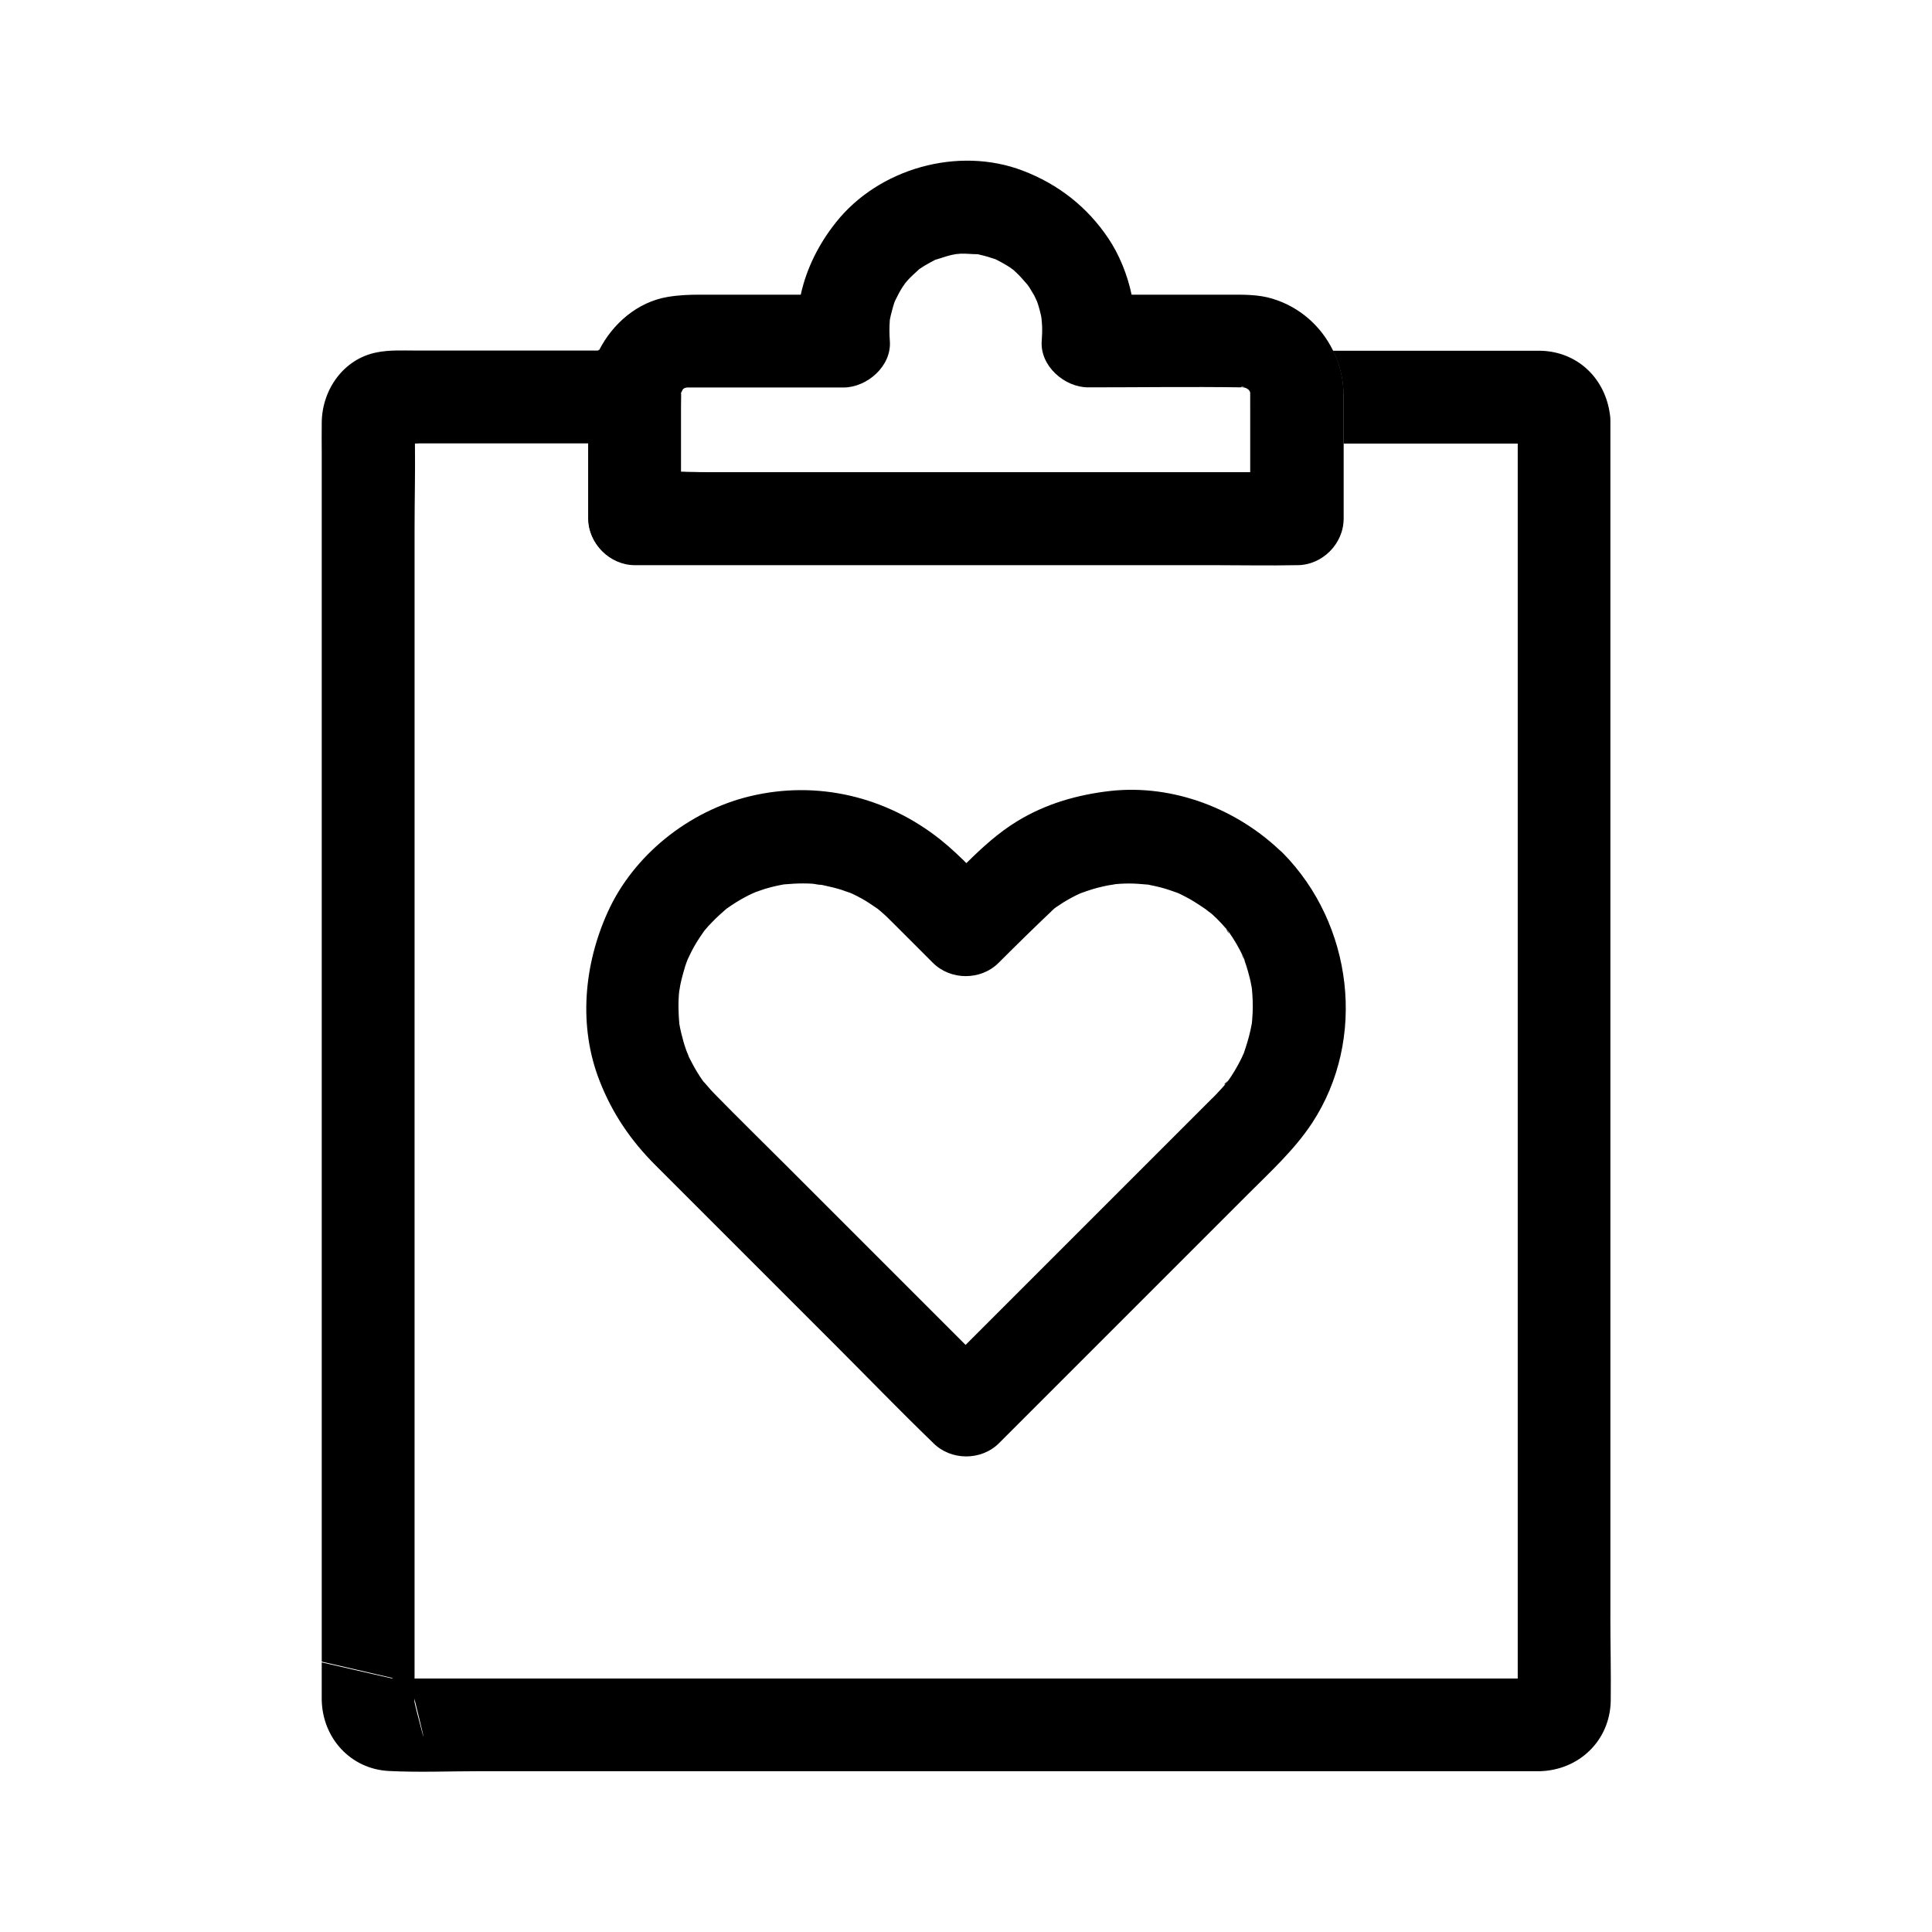 <?xml version="1.0" encoding="UTF-8"?>
<!-- Uploaded to: ICON Repo, www.svgrepo.com, Generator: ICON Repo Mixer Tools -->
<svg fill="#000000" width="800px" height="800px" version="1.1" viewBox="144 144 512 512" xmlns="http://www.w3.org/2000/svg">
 <g>
  <path d="m466.52 387.5c0.836 0.836 1.672 1.723 2.41 2.609 0.789 0.934 1.133 2.363-0.148-0.297 0.195 0.395 0.59 0.789 0.836 1.133 1.477 2.066 2.754 4.281 3.836 6.594 0.195 0.395 0.344 0.887 0.543 1.23-1.723-2.953-0.59-1.379-0.246-0.395 0.395 1.082 0.738 2.164 1.031 3.246 0.297 1.082 0.59 2.164 0.789 3.297 0.098 0.441 0.148 0.887 0.246 1.328 0.441 2.363-0.344-3.246-0.051-0.246 0.195 2.117 0.297 4.281 0.195 6.394-0.051 1.133-0.148 2.215-0.246 3.344-0.195 2.559 0.59-3.102 0.051-0.59-0.148 0.641-0.246 1.328-0.395 1.969-0.492 2.215-1.18 4.328-1.918 6.496-0.641 1.871 0.395-0.887 0.441-1.031-0.344 0.59-0.59 1.277-0.887 1.871-0.543 1.133-1.18 2.262-1.82 3.344-0.59 0.984-1.23 1.969-1.918 2.902-0.738 0.984-1.574 1.133 0.441-0.543-0.441 0.344-0.789 0.934-1.133 1.379-0.738 0.836-1.477 1.625-2.262 2.461-0.441 0.492-0.934 0.934-1.379 1.379-2.363 2.363-4.676 4.676-7.035 7.035l-66.715 66.715h17.418c-6.496-6.496-13.039-13.039-19.531-19.531-12.102-12.102-24.156-24.156-36.262-36.262-6.543-6.543-13.188-13.039-19.633-19.633-1.082-1.082-2.016-2.363-3.102-3.445-0.051-0.051 1.574 2.164 0.836 1.082-0.195-0.297-0.395-0.59-0.59-0.836-0.543-0.738-1.031-1.523-1.523-2.312-0.789-1.277-1.477-2.609-2.164-3.938-0.148-0.297-0.297-0.641-0.441-0.934-0.836-1.82 0.395 0.887 0.441 1.031-0.195-0.738-0.59-1.477-0.836-2.215-0.492-1.379-0.887-2.805-1.23-4.231-0.195-0.789-0.344-1.523-0.492-2.312-0.492-2.707 0.195 2.262 0 0.246-0.297-3.148-0.395-6.25-0.051-9.398 0.051-0.344 0.098-0.688 0.098-0.984 0.148-1.328-0.246 1.77-0.195 1.625 0.148-0.641 0.246-1.328 0.344-1.969 0.344-1.672 0.789-3.297 1.277-4.922 0.195-0.641 0.441-1.277 0.688-1.918 0.934-2.508-0.984 2.016-0.051 0.098 0.688-1.477 1.379-2.902 2.215-4.281 0.789-1.328 1.625-2.508 2.508-3.789 0.738-1.082-0.934 1.18-0.836 1.082 0.246-0.246 0.441-0.543 0.688-0.836 0.59-0.738 1.23-1.426 1.918-2.117 1.18-1.23 2.461-2.41 3.789-3.543 1.723-1.477-1.82 1.23 0.051-0.051 0.887-0.59 1.77-1.23 2.656-1.77 1.477-0.887 2.953-1.723 4.527-2.41 0.344-0.148 0.738-0.297 1.082-0.492-0.246 0.148-2.754 1.031-0.789 0.344 0.836-0.297 1.723-0.59 2.559-0.887 1.625-0.492 3.246-0.887 4.871-1.18 0.395-0.051 0.789-0.148 1.133-0.195 1.625-0.344-2.609 0.246-0.984 0.148 0.887-0.051 1.77-0.148 2.707-0.195 1.672-0.098 3.344-0.098 5.019 0 0.789 0.051 1.969 0.441 2.707 0.246 0 0-2.656-0.441-1.379-0.148 0.492 0.098 1.031 0.195 1.523 0.297 1.625 0.344 3.297 0.738 4.871 1.23 0.887 0.297 1.723 0.641 2.559 0.887 1.277 0.395-1.133-0.492-1.133-0.492 0.441 0.246 0.984 0.441 1.426 0.641 1.672 0.789 3.297 1.672 4.82 2.707 0.688 0.441 1.328 0.887 1.969 1.328 0.297 0.195 1.426 1.031 0.051 0-1.574-1.23 0.492 0.441 0.641 0.59 1.23 1.031 2.363 2.164 3.492 3.297l10.383 10.383c4.676 4.676 12.695 4.723 17.418 0 5.019-5.019 10.035-9.938 15.203-14.809-2.508 2.363-0.789 0.59 0.051 0.051 0.688-0.441 1.328-0.887 2.016-1.328 1.477-0.887 3-1.723 4.574-2.41 2.656-1.23-2.066 0.738-0.098 0.051 0.738-0.246 1.477-0.543 2.262-0.789 1.625-0.543 3.246-0.934 4.922-1.277 0.543-0.098 3.344-0.492 1.031-0.246-2.312 0.297 0.59-0.051 1.031-0.098 1.574-0.148 3.148-0.195 4.723-0.148 1.574 0.051 3.148 0.246 4.723 0.344-0.148 0-3.246-0.543-1.277-0.148 0.344 0.051 0.688 0.098 0.984 0.195 0.887 0.148 1.77 0.395 2.656 0.59 1.77 0.441 3.445 1.082 5.164 1.672 1.23 0.441-1.477-0.641-1.379-0.59 0.492 0.246 1.031 0.492 1.574 0.738 0.836 0.395 1.625 0.836 2.461 1.277 1.625 0.934 3.148 1.969 4.676 3 1.082 0.738-1.18-0.934-1.082-0.836 0.395 0.395 0.934 0.738 1.379 1.133 0.703 0.445 1.492 1.184 2.277 1.969 4.574 4.527 12.891 4.922 17.418 0 4.477-4.871 4.922-12.594 0-17.418-11.855-11.66-28.93-18.301-45.609-16.48-8.758 0.984-17.172 3.394-24.746 8.02-4.922 3-9.199 6.887-13.285 10.922-3 3-6.004 6.004-9.004 9.004h17.418c-5.019-5.019-9.84-10.527-15.449-15.008-14.316-11.414-32.668-15.844-50.578-11.512-16.09 3.887-30.801 15.547-37.637 30.699-6.297 13.922-7.824 30.207-2.164 44.672 3.344 8.609 8.266 15.844 14.809 22.387 3.691 3.691 7.332 7.332 11.02 11.02 12.398 12.398 24.746 24.746 37.145 37.145 8.363 8.363 16.582 16.875 25.094 25.094 0.148 0.148 0.297 0.297 0.395 0.395 4.676 4.676 12.695 4.723 17.418 0 13.332-13.332 26.668-26.668 40.051-40.051 8.66-8.66 17.32-17.32 25.977-25.977 5.953-5.953 12.25-11.711 16.926-18.793 14.613-22.289 10.773-52.742-7.723-71.535-4.527-4.574-12.941-4.871-17.418 0-4.578 4.922-4.875 12.5-0.055 17.418z"/>
  <path d="m500.02 247.58c-0.195-3.789-1.133-7.43-2.754-10.676h-9.543c-6.148 0-11.465 4.82-12.203 10.824v0.051 0.148 0.098 0.051 0.148c0 0.148 0 0.297-0.051 0.395v0.543 19.977l-141.65-0.012h-2.312c-1.23 0-2.461 0-3.691-0.051-0.984 0-1.918 0-2.902-0.051h-0.441v-19.926-0.297-0.051c0-0.195 0-0.395-0.051-0.59v-0.098c0-0.148 0-0.246-0.051-0.395v-0.051-0.051c0-0.148-0.051-0.246-0.051-0.395-0.934-5.805-6.148-10.43-12.152-10.43h-9.543c-0.246 0.492-0.492 1.031-0.738 1.574-2.953 6.938-2.016 15.203-2.016 22.582v20.418c0 6.641 5.656 12.301 12.301 12.301h153.9c7.086 0 14.219 0.148 21.305 0h0.297c6.641 0 12.301-5.656 12.301-12.301v-33.113c0.094-0.086 0.094-0.379 0.047-0.625z"/>
  <path d="m570.77 572.25v-315.77-1.031c0-0.836-0.098-1.625-0.246-2.41-1.523-9.055-8.609-15.844-18.254-16.09h-2.215-52.793c1.625 3.246 2.559 6.887 2.754 10.676 0 0.246 0.051 0.492 0.051 0.789v0.492 12.645h46.148v327.28h-291.27-1.082l0.004-304.75c0-7.477 0.195-15.055 0.098-22.535 0.441 0 0.934-0.051 1.379-0.051h44.672v-0.441c0-7.379-0.887-15.645 2.016-22.582 0.246-0.543 0.441-1.082 0.738-1.574h-48.707c-3.394 0-6.84-0.195-10.234 0.492-8.758 1.723-14.414 9.789-14.562 18.449-0.051 2.856 0 5.707 0 8.562v319.95c6.148 1.426 12.449 2.856 18.941 4.379-0.148 0-0.246 0.051-0.395 0.051h-0.051c-0.098 0-7.133-1.625-18.5-4.231v7.086 2.856c0.195 10.086 7.625 18.352 17.859 18.844 8.02 0.395 16.09 0.051 24.109 0.051h278.03 2.856c10.332-0.297 18.5-8.07 18.746-18.547 0.098-7.535-0.098-15.062-0.098-22.59zm-316.95 22.582c0.051-0.148 0-0.344 0-0.492v-0.195c5.461 22.09-0.098 1.082 0 0.688zm292.35 0v-0.148c0.051 0.051 0 0.148 0 0.148z"/>
  <path d="m384.4 218.7-0.344 0.344c0.148-0.195 0.293-0.293 0.344-0.344z"/>
  <path d="m500.02 247.58c-0.195-3.789-1.133-7.43-2.754-10.676-3.148-6.445-8.758-11.512-15.988-13.727-3.836-1.18-7.723-1.082-11.66-1.082h-25.73c-1.133-5.312-3.199-10.48-6.148-14.906-5.609-8.363-13.285-14.367-22.68-17.957-17.129-6.551-38.188-0.598-49.504 13.672-4.527 5.656-7.824 12.203-9.348 19.188h-26.668c-2.953 0-5.609 0.098-8.562 0.59-8.02 1.328-14.66 7.086-18.254 14.219-0.246 0.492-0.492 1.031-0.738 1.574-2.953 6.938-2.016 15.203-2.016 22.582v20.418c0 6.641 5.656 12.301 12.301 12.301h153.9c7.086 0 14.219 0.148 21.305 0h0.297c6.641 0 12.301-5.656 12.301-12.301v-33.113c-0.004-0.242-0.004-0.535-0.051-0.781zm-25.586-0.84s0.051 0 0 0zm1.035 22.438h-141.65-2.312c-1.23 0-2.461 0-3.691-0.051-0.984 0-1.918 0-2.902-0.051h-0.441-0.051c-0.051-6.742-0.098-13.48 0.051-20.172v-0.051-0.492-0.195c0-0.051 0.051-0.098 0.051-0.148 0.148-0.297 0.297-0.59 0.441-0.836 0.051-0.051 0.051-0.051 0.098-0.098 0.148-0.098 0.344-0.246 0.492-0.297 0.148 0 0.344-0.051 0.492-0.098h0.148 0.441 2.41 38.473c6.25 0 12.793-5.656 12.301-12.301-0.148-1.918-0.148-3.738 0-5.656 0.148-0.789 0.344-1.574 0.543-2.312 0.195-0.738 0.395-1.477 0.641-2.215 0.051-0.148 0.148-0.395 0.246-0.59 0.59-1.18 1.18-2.363 1.871-3.445 0.195-0.344 0.59-0.738 0.836-1.082-0.195 0.195-0.492 0.543-0.887 0.934 0.441-0.441 0.789-0.984 1.23-1.477 1.031-1.18 2.215-2.215 3.344-3.246 0.051-0.051 0.098-0.051 0.148-0.098 0.641-0.395 1.23-0.836 1.918-1.18 0.641-0.395 1.328-0.738 1.969-1.082 0.051-0.051 0.148-0.051 0.195-0.098 1.426-0.395 2.805-0.934 4.281-1.277 0.441-0.098 0.887-0.148 1.277-0.246 0.395 0 0.738-0.051 1.133-0.098 1.477-0.051 3 0.148 4.477 0.148h0.051c0.887 0.195 1.723 0.395 2.559 0.641 0.738 0.195 1.426 0.492 2.164 0.688 1.379 0.688 2.707 1.426 3.984 2.262 0.195 0.148 0.492 0.395 0.789 0.59 0.246 0.246 0.492 0.441 0.738 0.688 1.082 0.984 1.969 2.117 2.953 3.199 0.148 0.246 0.344 0.441 0.492 0.688 0.441 0.738 0.887 1.477 1.328 2.215 0.246 0.492 0.492 1.031 0.738 1.574 0.098 0.297 0.195 0.59 0.297 0.887 0.246 0.836 0.492 1.672 0.688 2.559 0.051 0.195 0.148 0.641 0.195 1.133 0.051 0.543 0.148 1.625 0.148 1.918 0.051 1.328 0 2.609-0.098 3.938-0.492 6.641 6.051 12.301 12.301 12.301 13.578 0 27.16-0.195 40.688 0-0.395-0.098 0.098-0.246 0.688-0.051 0.051 0 0.148 0.051 0.195 0.098h0.051c0.051 0 0.051 0.051 0.098 0.051-0.051 0-0.098-0.051-0.148-0.051h-0.492-0.395c0.195 0.051 0.492 0.098 1.082 0.098 0.195 0.098 0.395 0.246 0.59 0.344 0.098 0.098 0.195 0.195 0.297 0.297 0.098 0.098 0.148 0.246 0.195 0.297 0 0.051 0.051 0.195 0.098 0.344v0.297l0.004 20.809z"/>
 </g>
</svg>